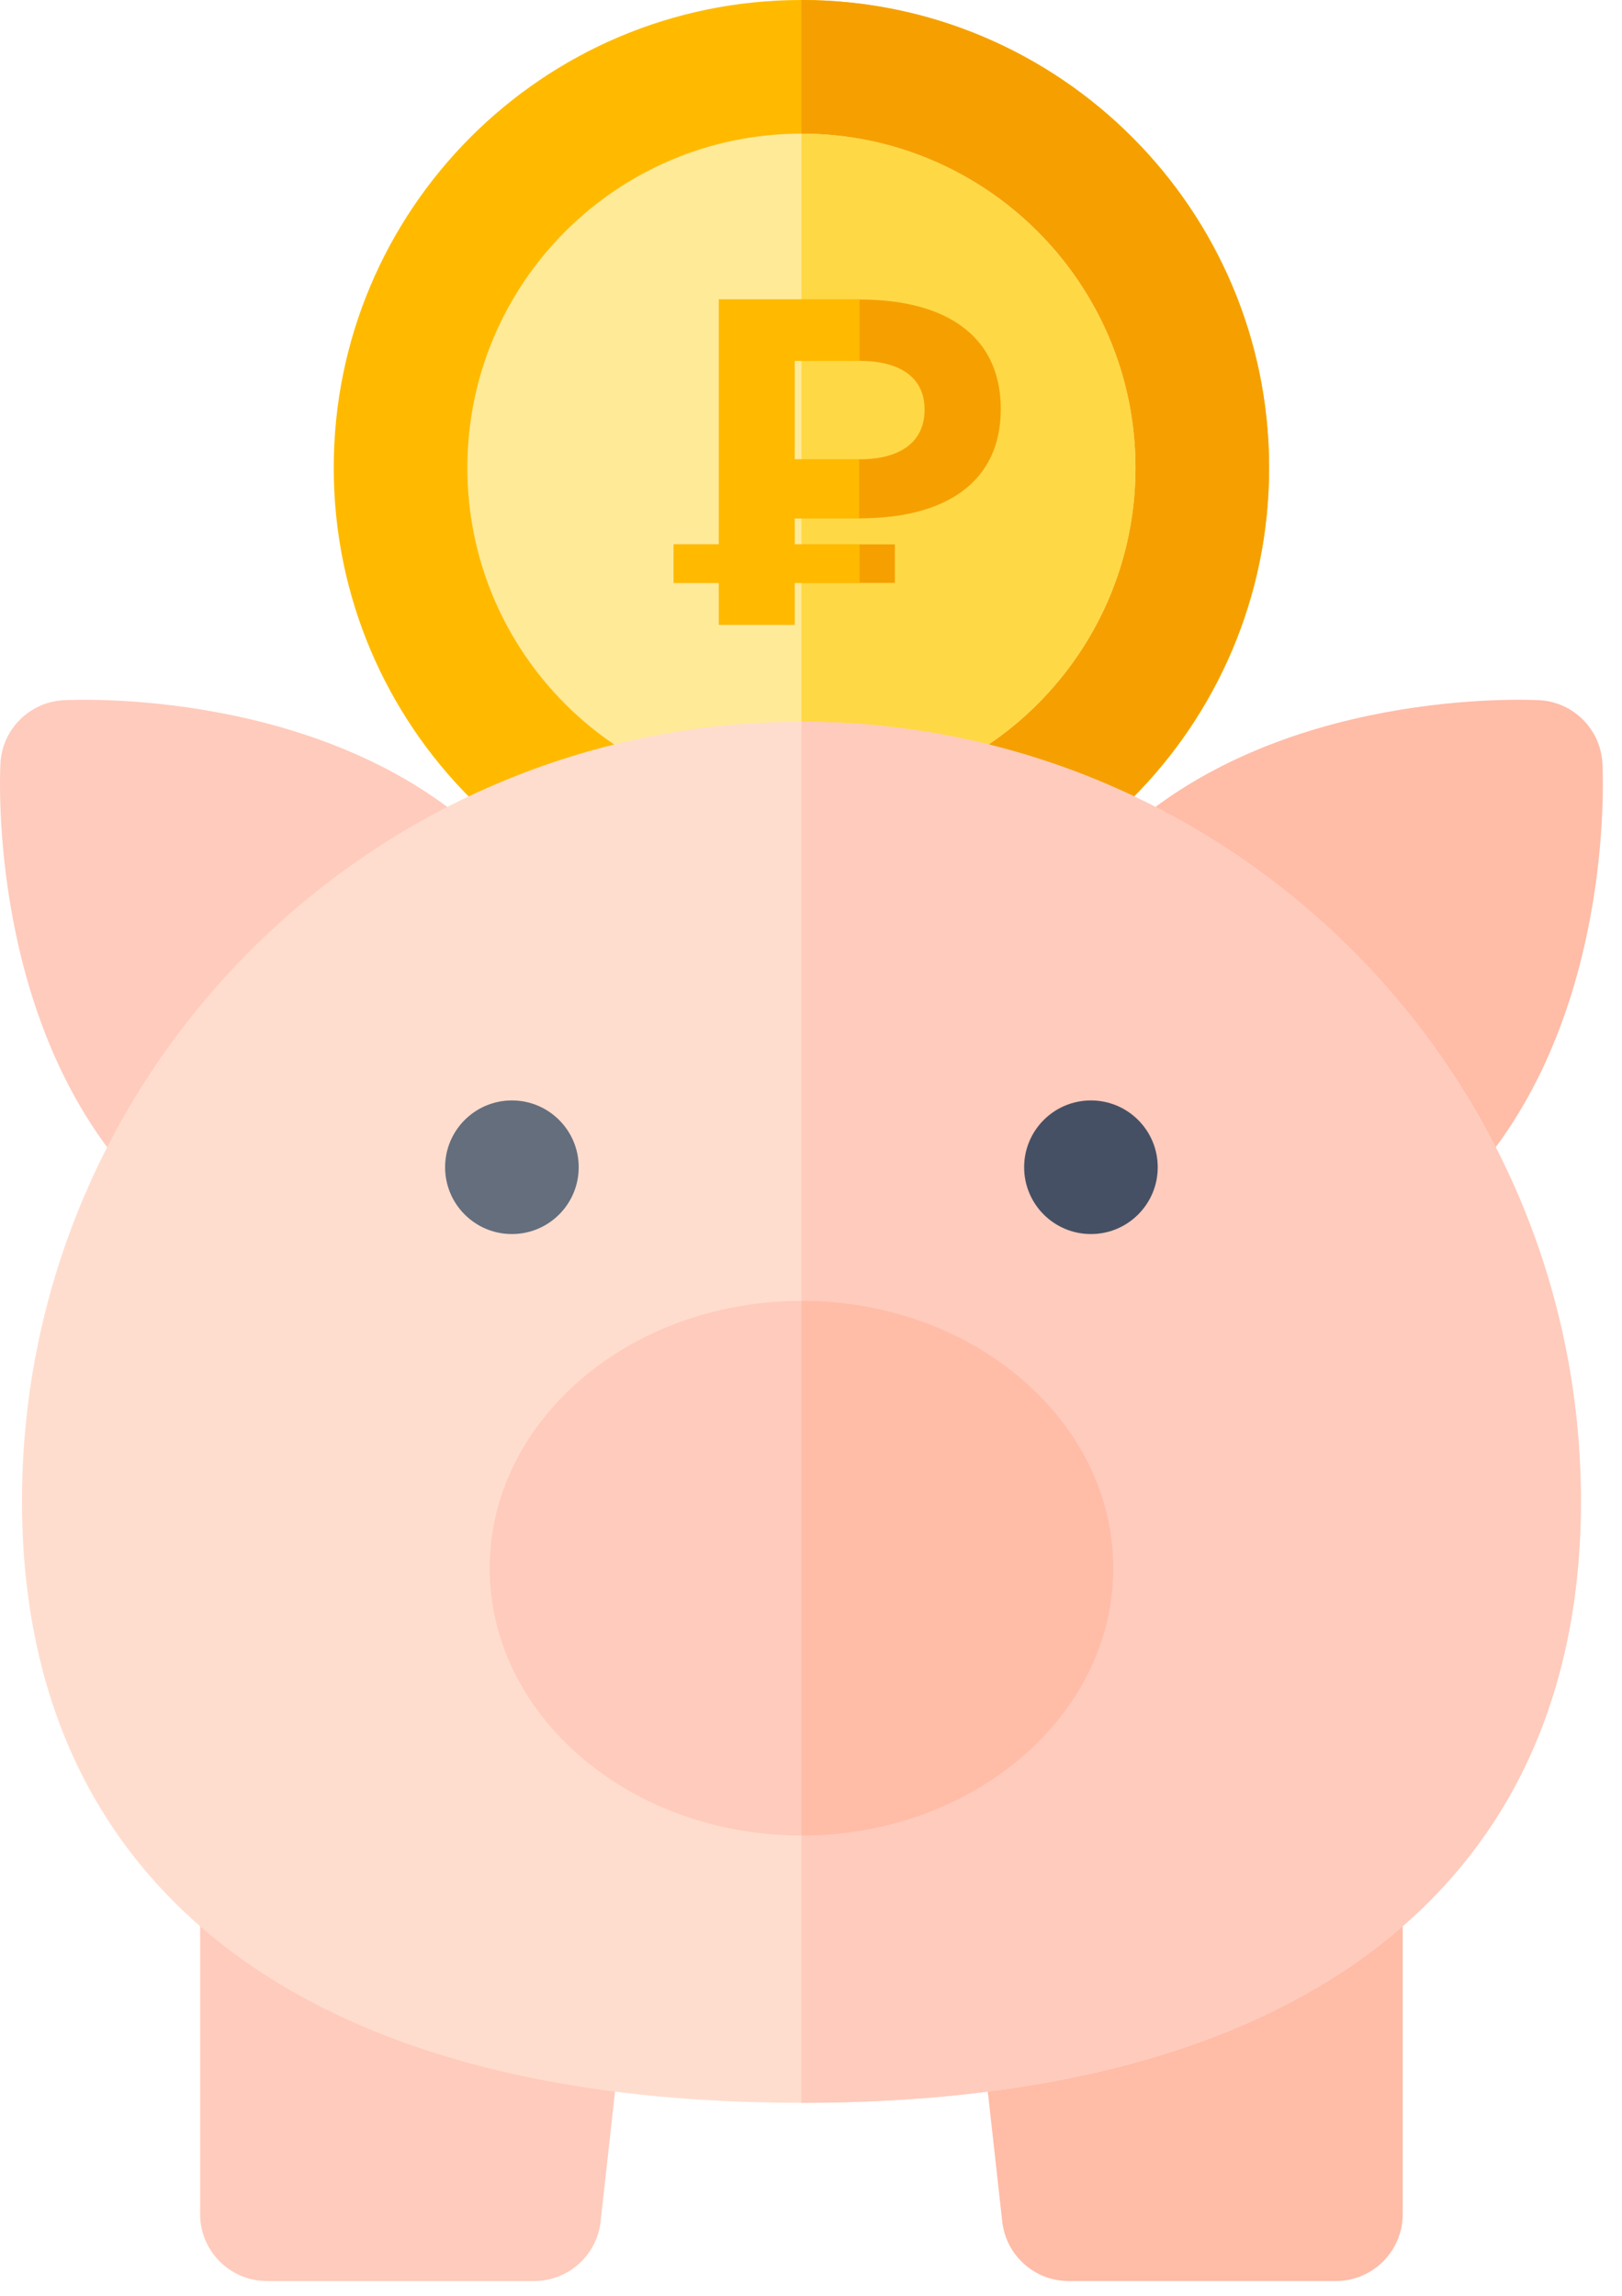 <svg fill="none" height="92" viewBox="0 0 65 92" width="65" xmlns="http://www.w3.org/2000/svg"><path d="m32.116 37.483c10.351 0 18.742-8.391 18.742-18.741 0-10.351-8.391-18.742-18.742-18.742s-18.742 8.391-18.742 18.742c0 10.351 8.391 18.741 18.742 18.741z" fill="#ffba00"/><path d="m50.858 18.742c0-10.334-8.408-18.742-18.742-18.742v37.483c10.334 0 18.742-8.407 18.742-18.741z" fill="#f5a000"/><path d="m32.116 32.128c7.393 0 13.387-5.994 13.387-13.387 0-7.393-5.994-13.387-13.387-13.387-7.393 0-13.387 5.993-13.387 13.387 0 7.393 5.994 13.387 13.387 13.387z" fill="#ffea98"/><path d="m45.503 18.742c0-7.381-6.005-13.387-13.387-13.387v26.774c7.381 0 13.387-6.005 13.387-13.387z" fill="#ffd845"/><path d="m34.446 20.767h-2.606v1.042h4.021v1.545h-4.021v1.675h-3.034v-1.675h-1.806v-1.545h1.806v-9.809h5.64c3.481 0 5.659 1.47 5.659 4.393 0 2.904-2.178 4.374-5.659 4.374zm2.606-4.356c0-1.266-.949-1.954-2.625-1.954h-2.587v3.946h2.587c1.675 0 2.625-.707 2.625-1.992z" fill="#f5a000"/><path d="m31.84 21.809v-1.042h2.587v-2.364h-2.587v-3.946h2.587.019v-2.457h-5.64v9.809h-1.806v1.545h1.806v1.675h3.034v-1.675h2.606v-1.545z" fill="#ffba00"/><path d="m56.764 49.475-13.971-13.971 1.987-1.892c6.37-6.065 16.482-5.581 16.909-5.559 1.363.075 2.451 1.163 2.526 2.526.024.427.507 10.538-5.559 16.908z" fill="#ffbca7"/><path d="m7.469 49.475-1.892-1.987c-6.066-6.37-5.582-16.481-5.559-16.908.075-1.363 1.163-2.451 2.526-2.526.427-.023 10.538-.507 16.908 5.559l1.987 1.892z" fill="#ffcbbc"/><path d="m53.535 91.388h-10.71c-1.364 0-2.51-1.026-2.661-2.382l-1.111-9.996 17.159-7.112v16.813c0 1.479-1.199 2.677-2.677 2.677z" fill="#ffbca7"/><path d="m21.407 91.388h-10.71c-1.479 0-2.677-1.199-2.677-2.677v-16.813l17.159 7.112-1.111 9.996c-.151 1.356-1.297 2.382-2.661 2.382z" fill="#ffcbbc"/><path d="m32.116 84.248c-9.069 0-16.357-1.76-21.66-5.232-3.053-1.999-5.416-4.561-7.023-7.617-1.693-3.219-2.552-7.003-2.552-11.247 0-17.224 14.012-31.236 31.236-31.236s31.236 14.012 31.236 31.236c0 4.244-.859 8.028-2.552 11.247-1.607 3.056-3.97 5.619-7.023 7.617-5.303 3.472-12.591 5.232-21.66 5.232z" fill="#ffddce"/><path d="m53.777 79.016c3.053-1.999 5.416-4.561 7.024-7.617 1.693-3.219 2.552-7.003 2.552-11.247 0-17.224-14.012-31.236-31.236-31.236v55.332c9.069 0 16.357-1.76 21.66-5.232z" fill="#ffcbbc"/><path d="m32.117 73.538c-6.889 0-12.494-4.804-12.494-10.709s5.605-10.71 12.494-10.71 12.494 4.804 12.494 10.71-5.605 10.709-12.494 10.709z" fill="#ffcbbc"/><path d="m44.611 62.829c0-5.905-5.605-10.71-12.494-10.71v21.419c6.889 0 12.494-4.804 12.494-10.709z" fill="#ffbca7"/><path d="m20.514 49.442c1.479 0 2.677-1.199 2.677-2.677 0-1.479-1.199-2.677-2.677-2.677s-2.677 1.199-2.677 2.677c0 1.479 1.199 2.677 2.677 2.677z" fill="#646e7d"/><path d="m43.718 49.442c1.479 0 2.677-1.199 2.677-2.677 0-1.479-1.199-2.677-2.677-2.677s-2.677 1.199-2.677 2.677c0 1.479 1.199 2.677 2.677 2.677z" fill="#465064"/></svg>